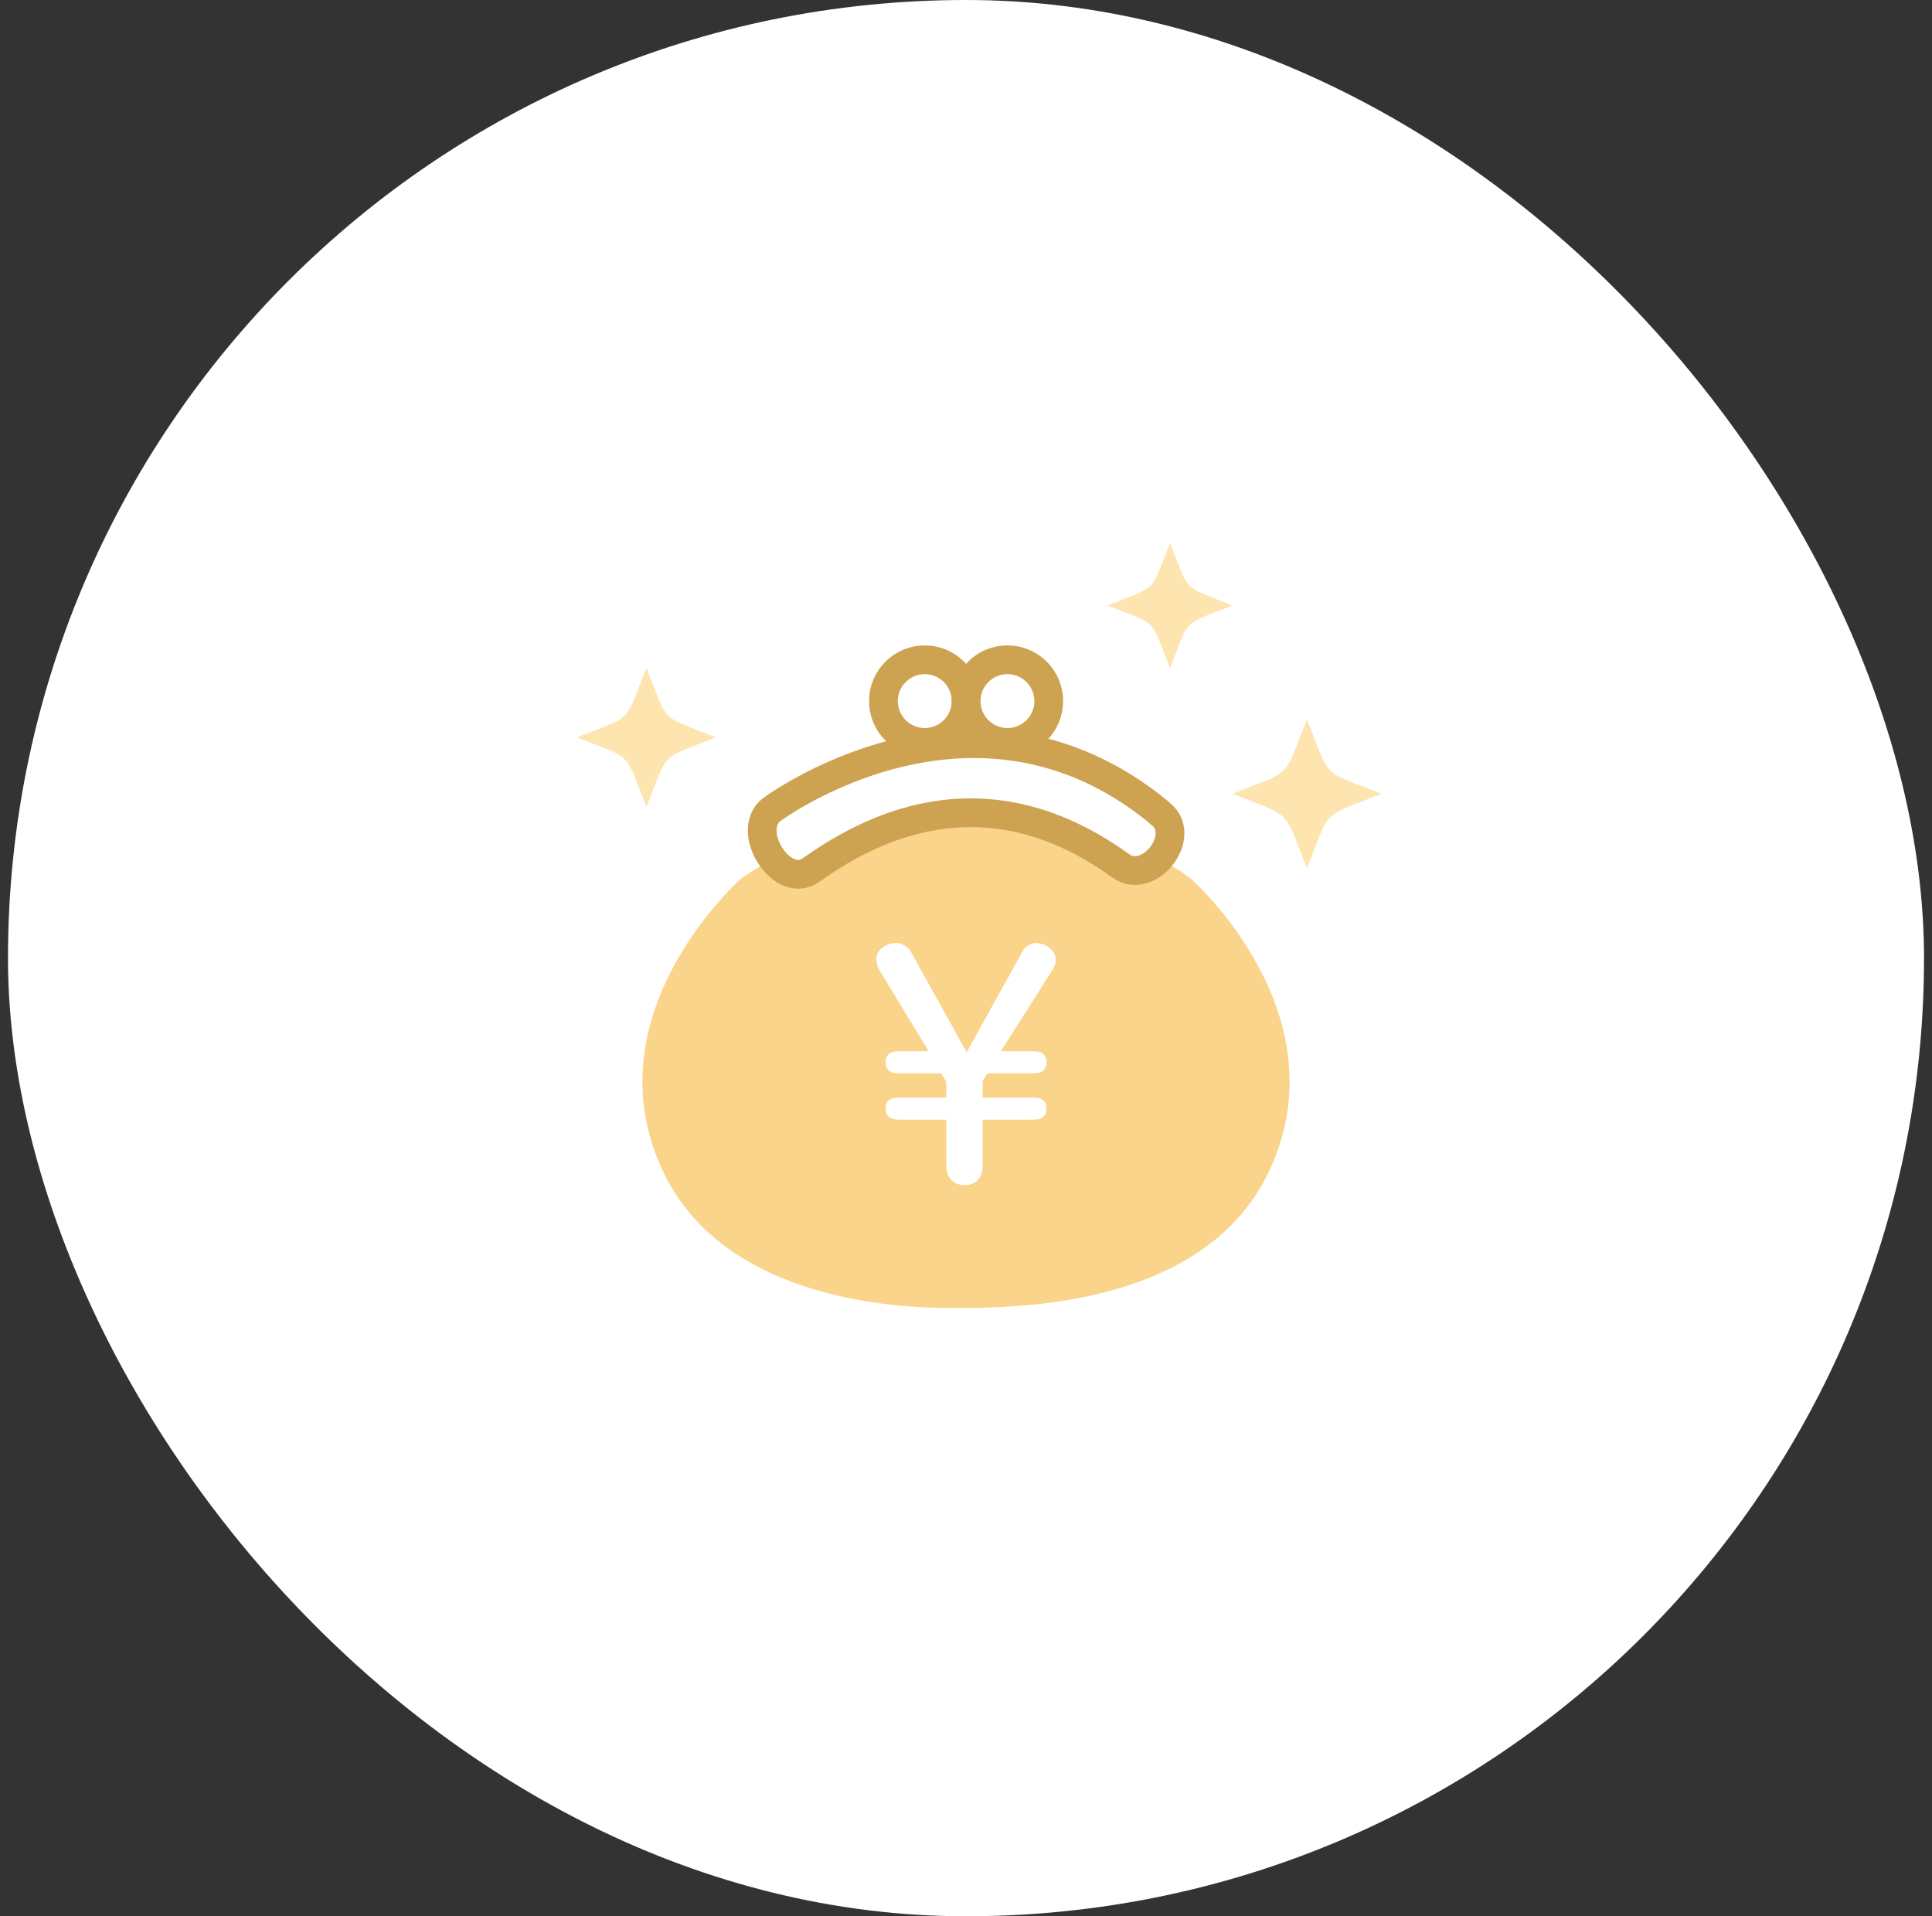 <svg width="121" height="120" viewBox="0 0 121 120" fill="none" xmlns="http://www.w3.org/2000/svg">
<rect x="0" y="0" width="121" height="120" fill="#333333" stroke="none"/>
<rect x="0.5" width="120" height="120" rx="60" fill="white"/>
<g clip-path="url(#clip0_9380_18711)">
<path d="M74.564 55.002C74.564 55.002 84.2 63.467 79.451 73.405C75.513 81.645 64.251 81.792 61.265 81.902C60.768 81.919 60.316 81.907 59.81 81.91C56.822 81.936 45.489 81.645 41.551 73.405C36.8 63.467 46.435 55.002 46.435 55.002C46.435 55.002 60.313 44.917 74.564 55.002Z" fill="#F9D48A"/>
<path d="M59.263 70.115H56.263C55.723 70.115 55.463 69.875 55.463 69.415C55.463 68.975 55.723 68.735 56.263 68.735H59.263V67.735L58.943 67.215H56.263C55.723 67.215 55.463 66.975 55.463 66.515C55.463 66.075 55.723 65.835 56.263 65.835H58.163L55.043 60.695C54.963 60.555 54.883 60.275 54.883 60.055C54.883 59.535 55.423 59.055 56.163 59.055C56.463 59.055 56.883 59.295 57.023 59.555L60.543 65.895L64.063 59.535C64.203 59.295 64.543 59.055 64.883 59.055C65.523 59.055 66.123 59.555 66.123 60.075C66.123 60.295 66.043 60.515 65.963 60.655L62.683 65.835H64.743C65.283 65.835 65.543 66.075 65.543 66.515C65.543 66.975 65.283 67.215 64.743 67.215H61.843L61.543 67.695V68.735H64.743C65.283 68.735 65.543 68.975 65.543 69.415C65.543 69.875 65.283 70.115 64.743 70.115H61.543V72.975C61.543 73.755 61.123 74.215 60.423 74.215C59.723 74.215 59.263 73.755 59.263 72.975V70.115Z" fill="white"/>
<path d="M57.916 46.491C59.345 46.491 60.503 45.333 60.503 43.904C60.503 42.475 59.345 41.316 57.916 41.316C56.487 41.316 55.328 42.475 55.328 43.904C55.328 45.333 56.487 46.491 57.916 46.491Z" fill="white" stroke="#CDA250" stroke-width="1.8"/>
<path d="M63.095 46.491C64.524 46.491 65.683 45.333 65.683 43.904C65.683 42.475 64.524 41.316 63.095 41.316C61.666 41.316 60.508 42.475 60.508 43.904C60.508 45.333 61.666 46.491 63.095 46.491Z" fill="white" stroke="#CDA250" stroke-width="1.8"/>
<path d="M48.322 50.707C46.616 52.054 48.992 55.752 50.769 54.498C54.099 52.145 61.412 47.877 70.186 54.215C71.969 55.503 74.415 52.331 72.689 50.967C72.601 50.896 72.488 50.789 72.488 50.789C60.912 41.38 48.41 50.639 48.322 50.707Z" fill="white" stroke="#CDA250" stroke-width="1.8"/>
<path d="M44.832 46.174C41.258 47.602 41.914 46.94 40.486 50.52C39.059 46.945 39.721 47.602 36.141 46.174C39.715 44.746 39.059 45.408 40.486 41.828C41.914 45.403 41.252 44.746 44.832 46.174Z" fill="#FEE4AF"/>
<path d="M86.514 49.708C82.68 51.239 83.384 50.529 81.853 54.37C80.322 50.536 81.032 51.239 77.191 49.708C81.025 48.177 80.322 48.887 81.853 45.047C83.384 48.881 82.674 48.177 86.514 49.708Z" fill="#FEE4AF"/>
<path d="M77.192 37.914C73.972 39.2 74.564 38.604 73.278 41.829C71.992 38.609 72.588 39.2 69.363 37.914C72.583 36.629 71.992 37.225 73.278 34C74.564 37.22 73.967 36.629 77.192 37.914Z" fill="#FEE4AF"/>
</g>
<defs>
<clipPath id="clip0_9380_18711">
<rect width="52" height="52" fill="white" transform="translate(34.5 34)"/>
</clipPath>
</defs>
</svg>
